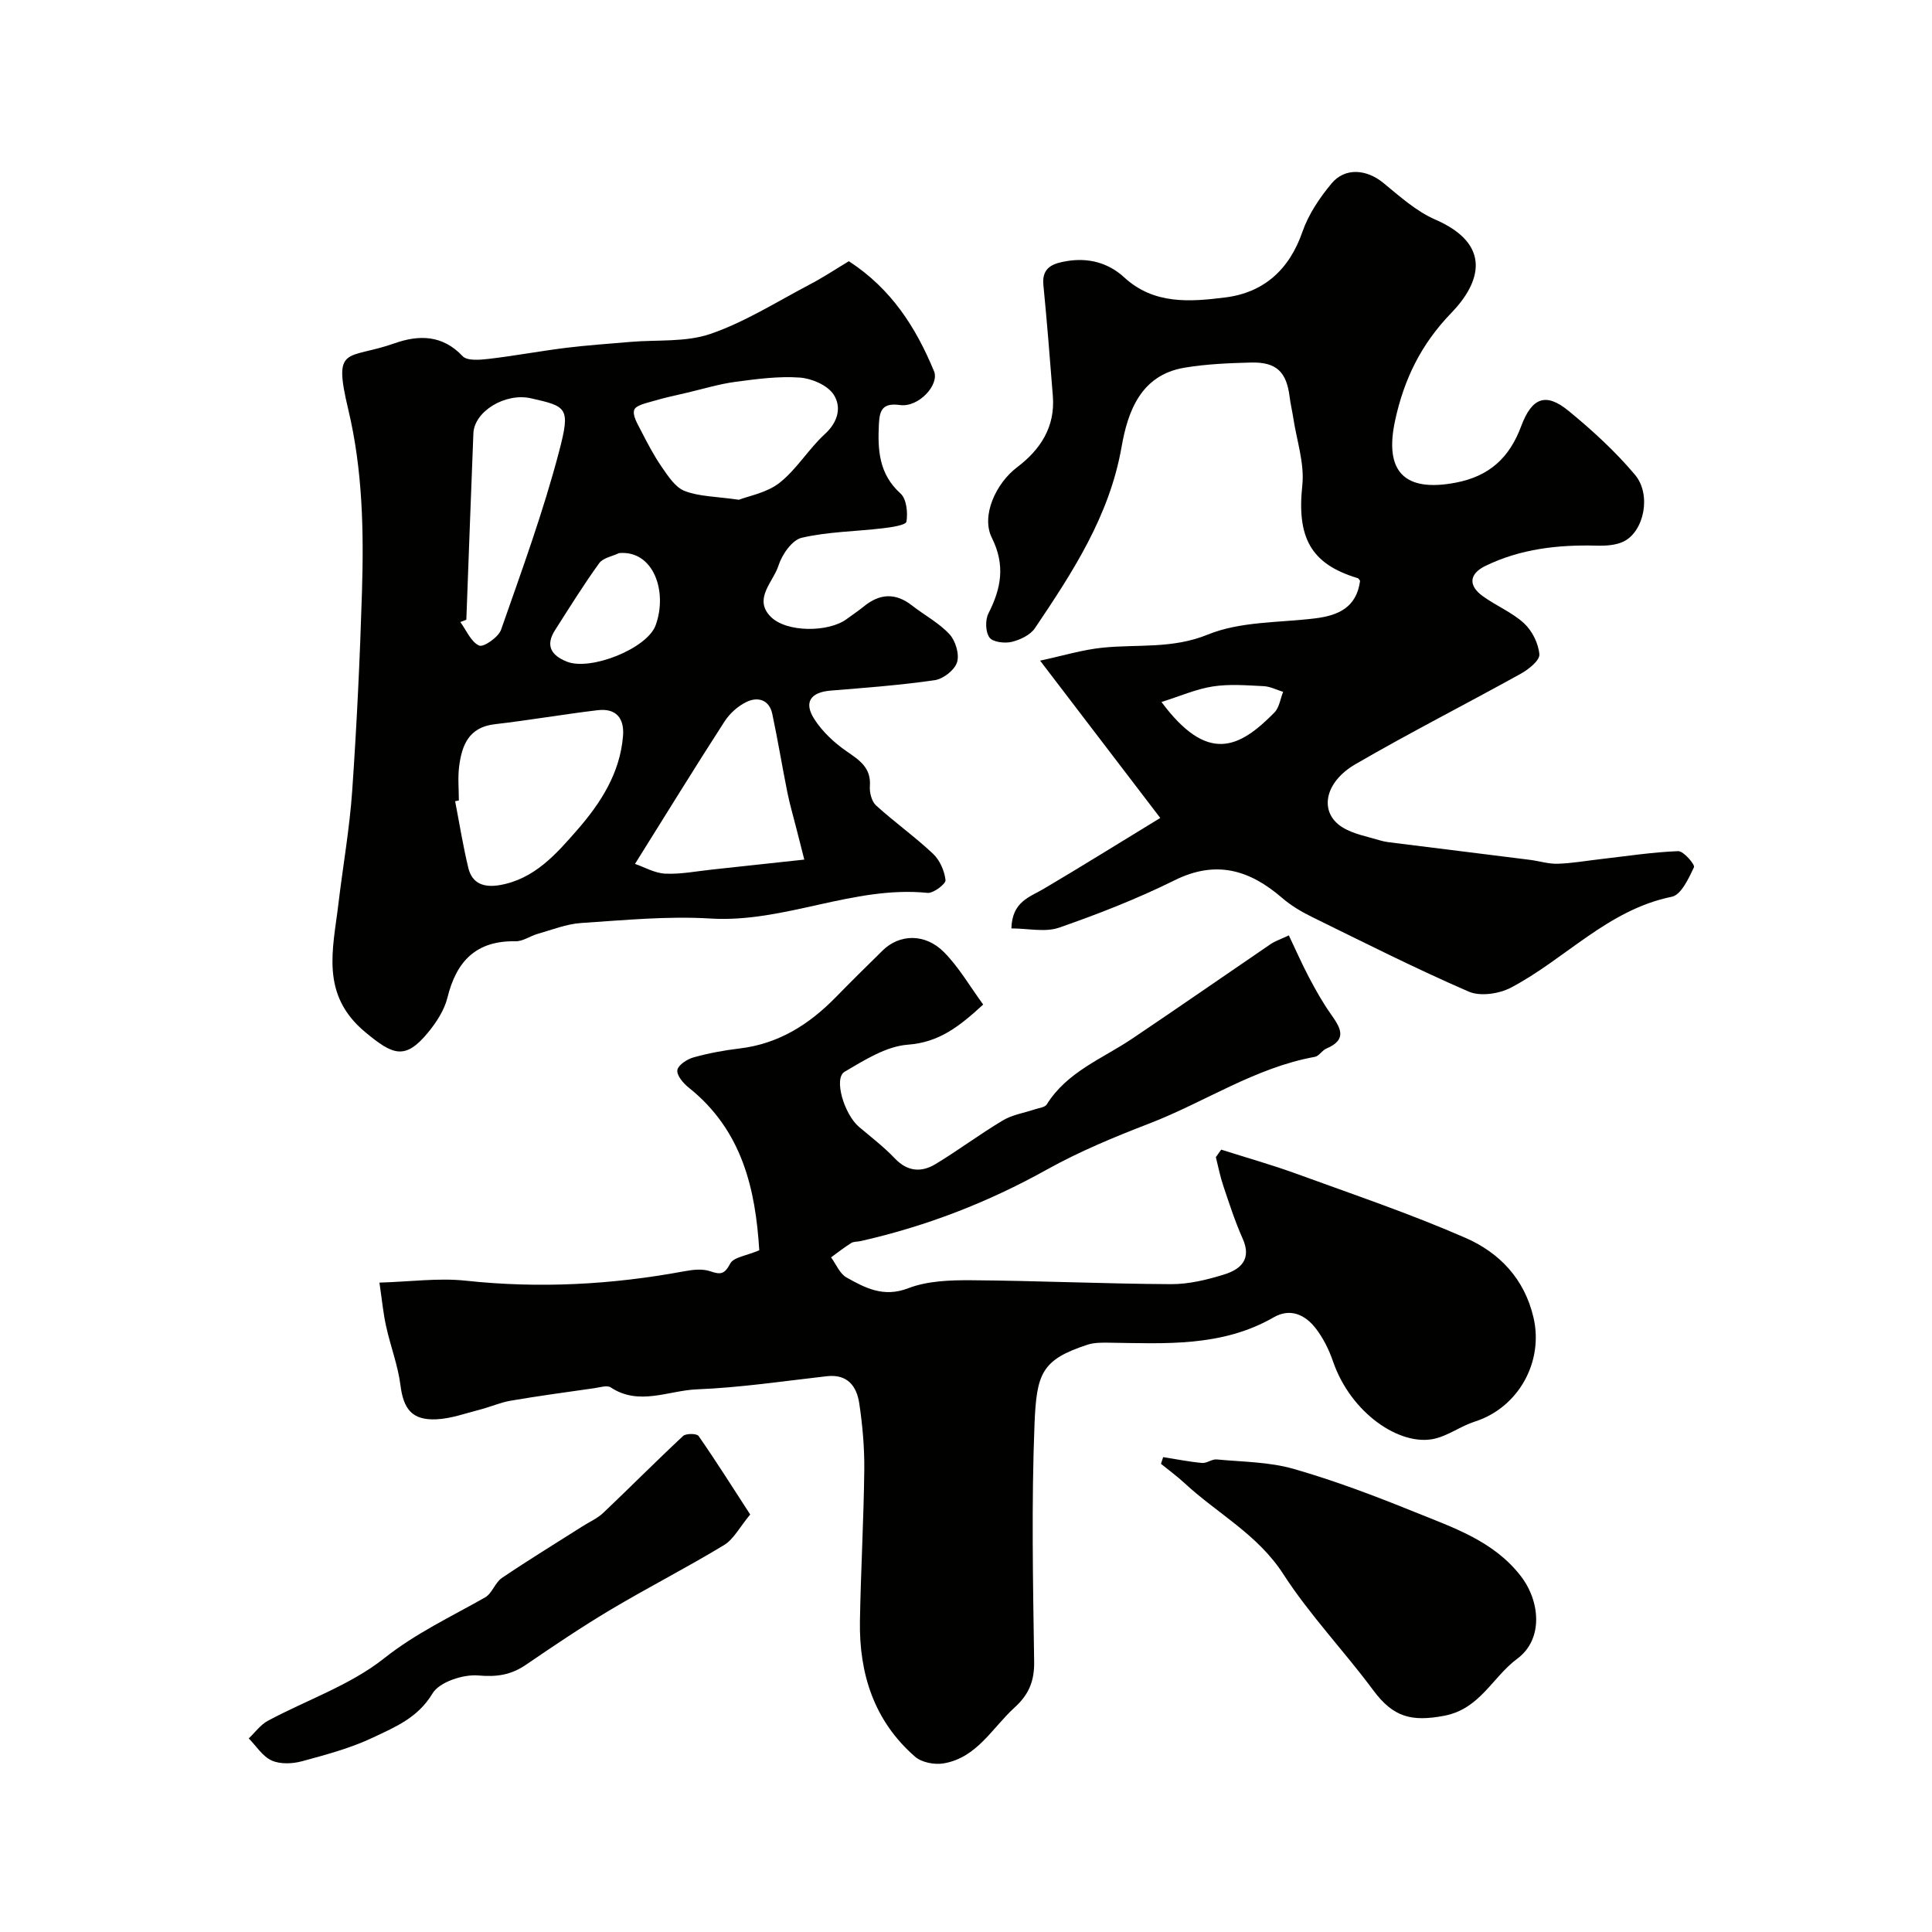 <svg enable-background="new 0 0 400 400" viewBox="0 0 400 400" xmlns="http://www.w3.org/2000/svg"><g fill="#010100"><path d="m78.56 265.55c6.46-.19 12.23-1 17.85-.4 15.21 1.64 30.23.84 45.22-1.94 1.77-.33 3.8-.57 5.42-.01 2.17.75 2.96.62 4.14-1.6.7-1.32 3.34-1.61 6.01-2.74-.78-12.52-3.45-24.8-14.63-33.7-1.11-.88-2.49-2.51-2.33-3.6.15-1.04 2-2.26 3.32-2.63 3.11-.87 6.32-1.47 9.53-1.85 8.07-.95 14.42-4.96 19.95-10.62 3.19-3.27 6.45-6.47 9.71-9.68 3.48-3.41 8.78-3.59 12.69.35 3.12 3.15 5.39 7.13 8.12 10.85-5.03 4.62-9.17 7.83-15.6 8.31-4.5.34-9 3.2-13.1 5.61-2.3 1.35-.1 8.79 3 11.42 2.51 2.13 5.15 4.14 7.41 6.52 2.63 2.77 5.52 2.93 8.44 1.16 4.74-2.87 9.19-6.21 13.95-9.05 1.96-1.17 4.4-1.53 6.61-2.28.85-.29 2.07-.4 2.45-1.01 4.21-6.76 11.49-9.45 17.68-13.61 9.61-6.46 19.11-13.07 28.68-19.59.93-.63 2.04-.99 3.76-1.8 1.42 2.97 2.7 5.91 4.19 8.73 1.36 2.57 2.79 5.13 4.46 7.5 1.96 2.79 3.66 5.28-.89 7.21-.88.37-1.51 1.55-2.37 1.71-12.37 2.23-22.77 9.36-34.25 13.79-7.23 2.79-14.47 5.78-21.22 9.54-12.2 6.8-25.01 11.75-38.6 14.82-.64.14-1.4.07-1.92.39-1.45.91-2.79 1.97-4.18 2.97 1.04 1.42 1.79 3.37 3.19 4.16 3.9 2.19 7.68 4.2 12.78 2.24 4-1.54 8.71-1.69 13.1-1.66 13.77.1 27.54.74 41.31.81 3.67.02 7.46-.9 11-2 3.4-1.05 5.77-3.13 3.84-7.43-1.58-3.54-2.78-7.27-4.02-10.96-.65-1.92-1.03-3.94-1.53-5.91.37-.52.74-1.03 1.11-1.55 5.16 1.64 10.37 3.11 15.45 4.95 11.77 4.29 23.67 8.31 35.13 13.32 6.98 3.05 12.21 8.44 14.08 16.52 2.12 9.14-3.12 18.64-12.17 21.52-2.86.91-5.42 2.87-8.31 3.54-7.14 1.65-17.34-5.28-21.02-15.97-.83-2.42-2.03-4.85-3.58-6.86-2.17-2.82-5.26-4.29-8.7-2.31-10.74 6.19-22.48 5.42-34.16 5.26-1.47-.02-3.04-.03-4.41.42-9.51 3.11-10.55 5.93-10.97 16.57-.64 16.33-.31 32.71-.07 49.06.06 4.03-1.11 6.81-4.05 9.48-4.64 4.23-7.8 10.4-14.69 11.57-1.87.32-4.53-.18-5.9-1.37-8.48-7.37-11.61-17.15-11.43-28.09.18-10.44.78-20.87.9-31.31.05-4.59-.36-9.23-1.04-13.77-.53-3.53-2.41-6.1-6.7-5.62-8.96 1.01-17.92 2.36-26.91 2.72-5.89.23-11.97 3.49-17.86-.41-.75-.49-2.21 0-3.32.16-5.8.83-11.61 1.61-17.38 2.6-2.16.37-4.23 1.3-6.37 1.85-2.98.76-5.97 1.86-8.99 2-5.06.24-6.84-2.12-7.46-7.06-.52-4.1-2.06-8.06-2.95-12.12-.6-2.62-.85-5.35-1.4-9.12z"/><path d="m175.74 54.08c8.81 5.72 13.9 13.73 17.64 22.78 1.15 2.78-3.17 7.53-7.04 7-3.44-.47-4.22.87-4.37 3.85-.27 5.4-.04 10.4 4.48 14.47 1.24 1.12 1.53 3.95 1.22 5.82-.12.72-3.12 1.17-4.85 1.37-5.62.67-11.37.7-16.84 1.97-1.99.46-4.08 3.48-4.8 5.75-1.07 3.37-5.25 6.86-1.66 10.55 3.29 3.39 12.1 3.27 15.76.54 1.18-.88 2.41-1.68 3.55-2.61 3.29-2.69 6.56-2.9 9.99-.21 2.57 2.01 5.58 3.59 7.76 5.95 1.25 1.35 2.09 4.14 1.57 5.8-.5 1.61-2.85 3.45-4.6 3.71-7.14 1.04-14.36 1.57-21.56 2.16-4.2.34-5.66 2.44-3.34 5.99 1.66 2.55 4.07 4.81 6.59 6.55 2.71 1.87 5.14 3.41 4.86 7.26-.1 1.31.37 3.15 1.28 3.98 3.81 3.46 8.04 6.47 11.78 9.99 1.41 1.32 2.39 3.55 2.6 5.47.08.78-2.51 2.76-3.72 2.64-15.38-1.54-29.59 6.25-44.96 5.31-8.88-.54-17.86.34-26.78.93-3.02.2-5.99 1.4-8.96 2.24-1.56.44-3.08 1.57-4.6 1.54-8.15-.16-12.24 4.11-14.1 11.66-.64 2.59-2.28 5.12-4.01 7.22-4.77 5.81-7.31 4.66-12.97-.03-9.43-7.82-6.71-17.18-5.59-26.64.93-7.79 2.31-15.55 2.85-23.37.95-13.68 1.6-27.39 2.02-41.09.39-12.7.15-25.33-2.84-37.87-3.22-13.5-.27-10.2 9.61-13.69 5-1.76 9.88-1.77 14.07 2.67.95 1.01 3.61.77 5.42.56 5.33-.62 10.62-1.62 15.95-2.28 4.43-.55 8.89-.84 13.34-1.23 5.56-.48 11.48.1 16.6-1.66 7.09-2.44 13.61-6.57 20.31-10.1 3.01-1.56 5.84-3.45 8.34-4.95zm-80.74 111.65c-.26.05-.51.1-.77.15.89 4.61 1.63 9.25 2.73 13.81.8 3.32 3.31 4.11 6.51 3.56 7.2-1.25 11.7-6.45 16.07-11.45 4.82-5.53 8.83-11.73 9.45-19.42.3-3.74-1.48-5.79-5.26-5.34-7.11.85-14.17 2.08-21.28 2.9-5.43.62-6.84 4.38-7.4 8.82-.28 2.29-.05 4.65-.05 6.97zm57.99-62.26c2.07-.81 5.82-1.45 8.43-3.53 3.56-2.82 6-7 9.38-10.09 2.79-2.55 3.45-5.69 1.76-8.21-1.29-1.92-4.53-3.3-7-3.47-4.39-.31-8.88.3-13.27.88-3.35.45-6.63 1.45-9.94 2.23-2.36.55-4.73 1.05-7.05 1.74-1.45.43-3.64.87-3.99 1.84-.41 1.13.7 2.93 1.4 4.3 1.33 2.59 2.68 5.19 4.33 7.57 1.3 1.87 2.78 4.18 4.71 4.92 2.99 1.16 6.42 1.13 11.24 1.82zm13.53 74.5c-.67-2.66-1.15-4.52-1.62-6.37-.63-2.51-1.37-4.99-1.88-7.52-1.09-5.42-1.98-10.88-3.13-16.29-.62-2.91-2.97-3.59-5.3-2.48-1.79.85-3.51 2.4-4.59 4.07-6.14 9.51-12.07 19.16-18.53 29.48 1.91.65 4.06 1.92 6.27 2.02 3.25.15 6.54-.52 9.8-.86 6-.64 11.98-1.29 18.98-2.05zm-69.97-49.66c-.41.16-.83.32-1.24.48 1.26 1.72 2.21 4.13 3.9 4.87.9.4 3.99-1.74 4.53-3.28 4.29-12.26 8.77-24.5 12.05-37.05 2.35-8.98 1.57-9.19-5.88-10.87-5.26-1.19-11.71 2.68-11.9 7.25-.52 12.86-.97 25.73-1.46 38.6zm31.62-13.8c-1.4.68-3.32.98-4.12 2.1-3.24 4.48-6.16 9.2-9.14 13.86-2.05 3.2-.76 5.24 2.46 6.52 4.91 1.95 16.62-2.7 18.38-7.55 2.51-6.91-.41-15.56-7.58-14.93z"/><path d="m240.22 169.35c-8.34-10.91-16.19-21.2-24.88-32.57 4.67-1 8.79-2.27 12.99-2.69 7.25-.73 14.38.29 21.74-2.71 6.73-2.75 14.73-2.44 22.19-3.35 4.79-.59 8.59-2.23 9.33-7.77-.08-.09-.25-.49-.52-.57-9.73-2.93-12.59-8.44-11.44-19.22.48-4.53-1.17-9.29-1.87-13.94-.22-1.45-.57-2.87-.75-4.32-.64-5.23-2.74-7.29-8.03-7.15-4.6.12-9.25.31-13.77 1.07-9.06 1.53-11.72 9.1-13 16.4-2.51 14.31-10.13 25.92-17.94 37.53-.96 1.42-3.07 2.42-4.83 2.84-1.45.34-3.91.04-4.59-.92-.83-1.16-.89-3.63-.2-4.99 2.65-5.2 3.52-9.99.7-15.65-2.27-4.55.84-11.28 5.23-14.6 4.85-3.67 7.91-8.37 7.4-14.75-.6-7.68-1.21-15.36-1.96-23.02-.36-3.74 2.18-4.46 4.84-4.91 4.45-.75 8.59.32 11.91 3.38 6.15 5.66 13.64 5.05 20.86 4.15 7.99-.99 13.3-5.72 16.03-13.61 1.25-3.61 3.55-7.03 6.02-9.99 2.8-3.37 7.26-2.95 10.7-.14 3.4 2.78 6.81 5.88 10.76 7.6 11.86 5.16 9.43 13.05 3.3 19.38-6.19 6.39-9.74 13.65-11.59 22.19-2.31 10.62 1.91 14.92 12.49 12.92 7.06-1.33 11.2-5.23 13.6-11.69 2.22-5.95 5.1-7.05 9.82-3.18 4.91 4.02 9.66 8.38 13.74 13.22 3.45 4.1 1.9 11.65-2.26 13.78-1.63.83-3.78.95-5.68.9-7.97-.21-15.73.66-22.99 4.18-3.39 1.64-3.64 4.06-.59 6.27 2.77 2.01 6.09 3.35 8.57 5.64 1.68 1.55 2.97 4.17 3.16 6.42.1 1.24-2.21 3.1-3.82 3.99-11.39 6.32-23.02 12.22-34.28 18.76-6.51 3.79-7.53 10.02-2.7 13.04 2.27 1.42 5.13 1.91 7.75 2.71 1.08.33 2.23.44 3.35.58 9.24 1.16 18.49 2.29 27.73 3.46 1.93.24 3.85.87 5.76.81 2.97-.09 5.93-.62 8.9-.96 5.34-.61 10.68-1.44 16.04-1.65 1.12-.04 3.53 2.8 3.28 3.33-1.09 2.31-2.66 5.72-4.58 6.11-13.26 2.69-22.05 12.9-33.32 18.82-2.44 1.28-6.33 1.86-8.72.83-11-4.77-21.73-10.19-32.5-15.48-2.18-1.07-4.34-2.36-6.17-3.94-6.71-5.79-13.66-7.89-22.24-3.64-7.71 3.82-15.78 6.98-23.92 9.81-2.88 1-6.4.16-9.87.16.14-5.54 3.74-6.46 6.69-8.2 7.69-4.54 15.25-9.26 24.13-14.67zm.25-24.01c9.49 12.76 16.03 9.68 23.39 2.17 1.01-1.03 1.22-2.83 1.8-4.27-1.35-.41-2.69-1.12-4.06-1.18-3.49-.17-7.06-.47-10.48.06-3.48.54-6.82 2.02-10.65 3.22z"/><path d="m240.82 301.68c2.68.42 5.35.96 8.05 1.21.98.09 2.05-.82 3.03-.73 5.34.51 10.85.5 15.94 1.96 8.53 2.45 16.88 5.61 25.11 8.95 7.94 3.22 16.23 5.94 21.87 13.18 4.07 5.22 4.77 13.14-.7 17.18-5.12 3.78-7.7 10.4-15.11 11.8-6.84 1.29-10.57.28-14.71-5.3-6.04-8.15-13.14-15.56-18.62-24.05-5.3-8.21-13.66-12.53-20.43-18.81-1.54-1.43-3.25-2.67-4.88-4 .15-.47.3-.93.45-1.39z"/><path d="m155.32 313.56c-2.19 2.64-3.43 5.13-5.43 6.34-7.67 4.65-15.67 8.73-23.38 13.32-6.02 3.58-11.84 7.51-17.63 11.46-3.07 2.09-5.99 2.55-9.82 2.21-3.15-.28-8.08 1.33-9.52 3.73-3.01 5.02-7.7 6.93-12.25 9.09-4.65 2.21-9.73 3.57-14.73 4.93-1.98.54-4.51.66-6.3-.14-1.89-.84-3.2-3-4.76-4.58 1.31-1.24 2.44-2.84 3.98-3.66 8.03-4.31 17.02-7.35 24.03-12.91 6.58-5.22 13.85-8.6 20.93-12.63 1.45-.82 2.05-3.06 3.47-4.02 5.47-3.7 11.12-7.15 16.7-10.7 1.44-.92 3.08-1.63 4.3-2.79 5.55-5.26 10.92-10.69 16.51-15.9.6-.56 2.84-.54 3.21-.01 3.59 5.16 6.94 10.48 10.69 16.26z"/></g></svg>